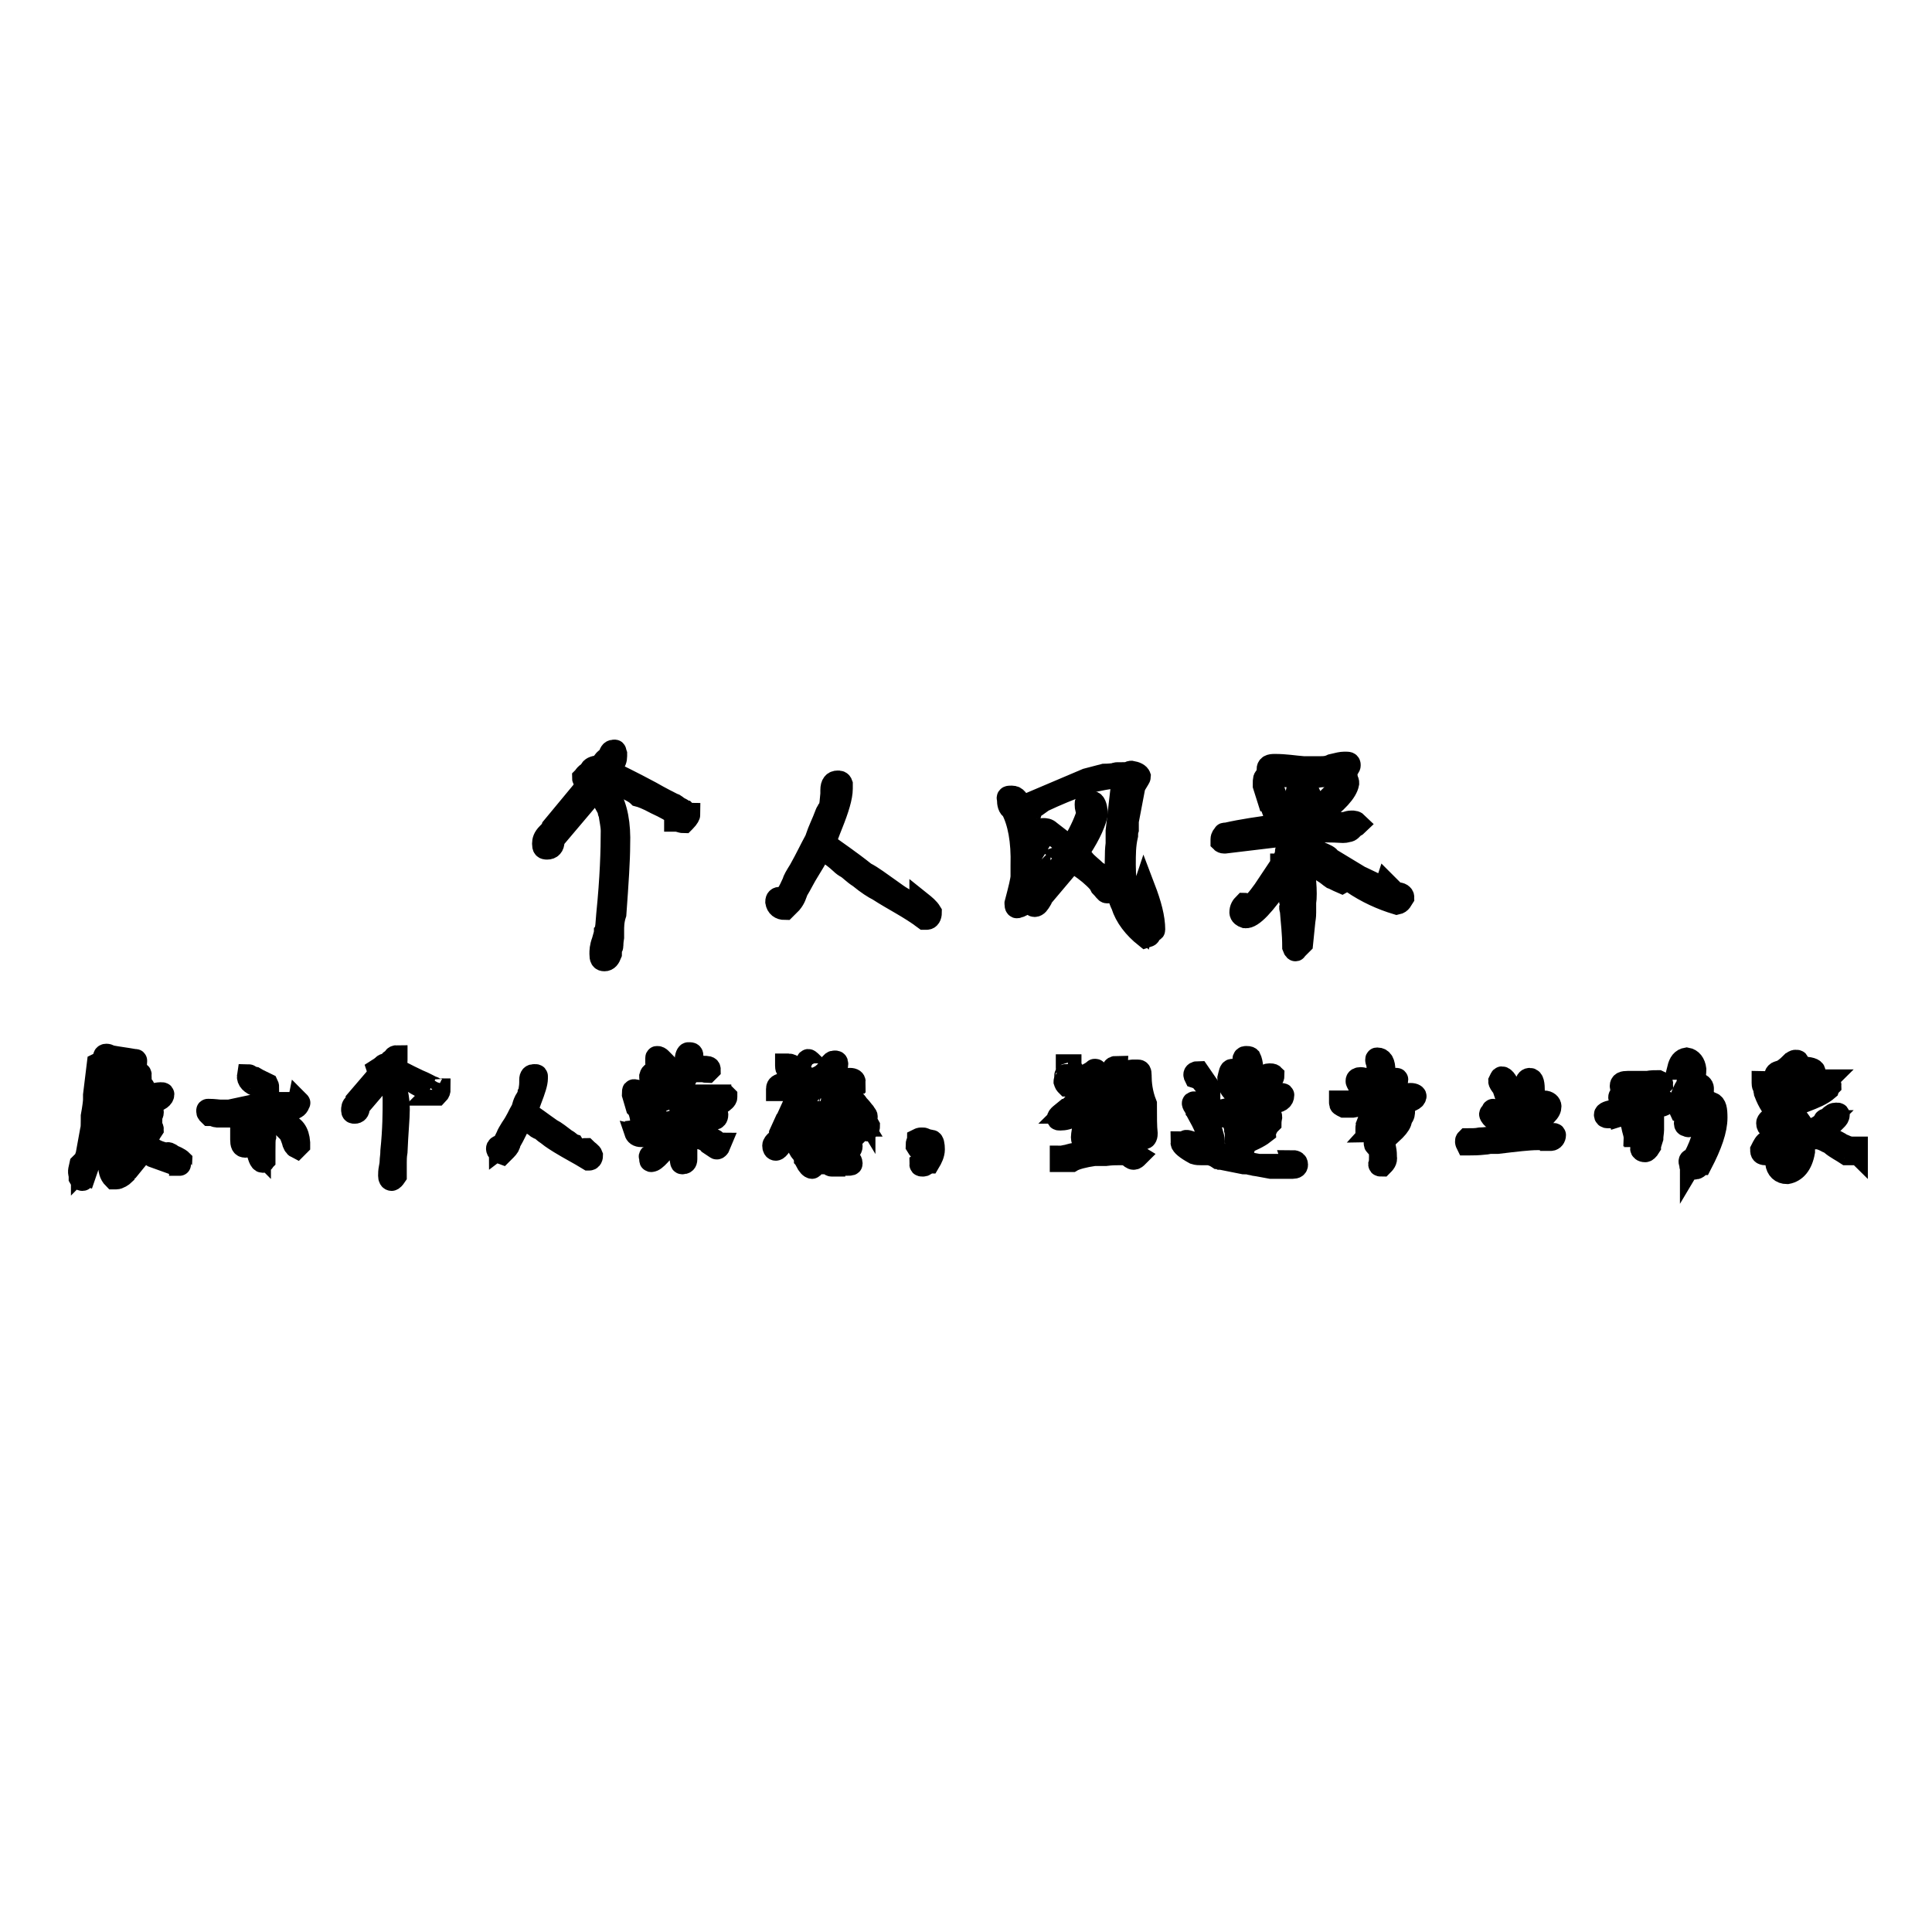 <?xml version="1.0" encoding="utf-8"?>
<!-- Svg Vector Icons : http://www.onlinewebfonts.com/icon -->
<!DOCTYPE svg PUBLIC "-//W3C//DTD SVG 1.1//EN" "http://www.w3.org/Graphics/SVG/1.1/DTD/svg11.dtd">
<svg version="1.1" xmlns="http://www.w3.org/2000/svg" xmlns:xlink="http://www.w3.org/1999/xlink" x="0px" y="0px" viewBox="0 0 256 256" enable-background="new 0 0 256 256" xml:space="preserve">
<g><g><path stroke-width="3" fill-opacity="0" stroke="#000000"  d="M77.5,103.3l0.8-0.9c-0.3,0-0.6,0.1-0.9,0.6l-0.1,0.1C77.3,103.1,77.3,103.3,77.5,103.3L77.5,103.3z"/><path stroke-width="3" fill-opacity="0" stroke="#000000"  d="M86.9,106.4c1.3,0.6,2.2,1.1,2.8,1.6c0,0,0.1,0.1,0.1,0.3c-0.1,0.1-0.1,0.1-0.3,0.3v0.1c0,0,0.3,0,0.6,0.1c0.3,0.1,0.5,0.1,0.5,0.1l0.1-0.1c0.5-0.5,0.6-0.8,0.6-0.9c-0.1,0-0.3-0.1-0.5-0.3c-0.1,0-0.3-0.3-0.8-0.5c-0.5-0.3-0.6-0.5-0.8-0.5c-0.6-0.3-1.6-0.8-3-1.6c-2.6-1.4-4.5-2.3-5.5-2.8v-0.1c0,0,0.1-0.3,0.3-0.6c0.5-0.5,0.6-0.9,0.6-1.3c0,0,0-0.1,0-0.3l-0.1-0.3c0-0.1,0-0.1-0.1-0.1c-0.3,0-0.5,0.1-0.6,0.6c0,0.1,0,0.3-0.1,0.3s-0.3,0.1-0.5,0.3c-0.1,0.1-0.3,0.3-0.5,0.8c0,0.1-0.1,0.1-0.6,0.1c-0.6,0.1-0.8,0.3-0.8,0.5v0.1c0.1-0.1,0.3-0.1,0.3-0.1H79v0.6l-5.8,7c-0.1,0.3-0.3,0.5-0.6,0.8c-0.5,0.5-0.6,0.9-0.6,1.3c0,0.5,0.1,0.6,0.5,0.6c0.5,0,0.8-0.3,0.8-0.9c0-0.3,0.1-0.5,0.3-0.6l6.6-7.8h0.1h0.1c0.3,0.3,0.6,0.5,0.9,0.5c0.3,0.1,0.6,0.3,1.1,0.5c0.9,0.5,1.7,0.8,2.2,1.3C85,105.5,85.8,105.8,86.9,106.4z"/><path stroke-width="3" fill-opacity="0" stroke="#000000"  d="M80.3,104.8c-0.3,0-0.5,0.1-0.5,0.5v0.3l0.1,0.3c0.5,0.9,0.8,1.4,0.8,1.6s0,0.1,0.1,0.3c0.1,0.8,0.3,1.6,0.3,2.3c0,2.5-0.1,6.2-0.6,11.1c-0.1,1.1-0.1,1.9-0.3,2.2c0,0.3-0.1,0.6-0.3,1.3c-0.3,0.8-0.3,1.3-0.3,1.7c0,0.6,0.1,0.8,0.5,0.8s0.6-0.3,0.8-0.8c0-0.3,0-0.6,0.1-0.8c0-0.1,0.1-0.1,0.1-0.3c0-0.1,0-0.5,0.1-1.1v-0.9c0-0.5,0-1.3,0.3-2.2c0.3-4.1,0.5-7.2,0.5-9.1c0.1-2.8-0.3-5-1.3-6.7C80.8,104.8,80.6,104.8,80.3,104.8z"/><path stroke-width="3" fill-opacity="0" stroke="#000000"  d="M121.8,120.3L121.8,120.3c-0.9-0.1-1.7-0.6-2.3-1.3c-0.5-0.3-0.9-0.6-1.6-1.1c-1.3-0.9-2.3-1.7-3.3-2.2c-2-1.6-3.8-2.8-5.3-3.9c0.1-0.6,0.5-1.6,0.9-2.6c0.8-2,1.3-3.6,1.3-4.7c0-0.3,0-0.5,0-0.6c-0.1-0.3-0.3-0.3-0.5-0.3c-0.5,0-0.8,0.3-0.8,1.1c0,0.3,0,0.5,0,0.5c-0.1,0.9-0.1,1.6-0.3,1.9c0,0.1-0.1,0.3-0.3,0.5c-0.1,0.1-0.3,0.8-0.8,1.9c-0.5,1.1-0.6,1.7-0.8,2c-0.5,0.9-1.1,2.2-2,3.8c-0.5,0.8-0.8,1.3-0.9,1.7c-0.5,1.1-0.9,1.9-1.4,2.3c-0.1-0.1-0.1-0.3-0.3-0.3c-0.3,0-0.5,0.1-0.5,0.5c0.1,0.6,0.5,0.9,1.1,0.9c0.3-0.3,0.6-0.6,0.8-0.8c0.5-0.6,0.6-1.1,0.8-1.6c0.5-0.8,0.9-1.7,1.6-2.8c0.3-0.5,0.8-1.3,1.3-2.2l0.3-0.3c0.5,0,1.4,0.5,2.6,1.6c0.3,0.3,0.6,0.5,0.8,0.6c0.5,0.3,0.9,0.8,1.7,1.3c1.1,0.9,1.9,1.4,2.5,1.7c2,1.3,4.1,2.3,6.1,3.8h0.3c0.3,0,0.5-0.3,0.5-0.8c-0.3-0.5-0.8-0.9-1.3-1.3C122,120.2,122,120.2,121.8,120.3z"/><path stroke-width="3" fill-opacity="0" stroke="#000000"  d="M151.4,118.3c0,0.1,0,0.1,0,0.3c0,0.3,0,0.6,0.1,1.3c0,0.5,0,0.9,0,1.3c0,0.6,0,1.3-0.1,1.7l-0.3-0.3c0-0.1,0-0.1-0.1-0.3c-1.4-2-2-4.7-2-7.7c0-1.4,0-2.6,0.3-3.9c0-0.1,0-0.5,0.1-0.8c0-0.6,0-0.9,0-1.1l0.8-4.2c0-0.1,0.1-0.5,0.3-0.8c0.3-0.5,0.5-0.8,0.5-0.9c-0.1-0.3-0.5-0.5-1.1-0.6c-0.1,0-0.1,0-0.3,0.1c-0.3,0.1-0.6,0.1-1.1,0.1c-0.3,0-0.5,0-0.5,0c-0.1,0-0.1,0-0.3,0.1c-0.8,0.1-1.3,0.1-1.4,0.1l-2.3,0.6l-7.3,3.1c-0.1,0.1-0.3,0.1-0.6,0.3c-0.3,0.1-0.6,0.3-0.8,0.5c0-0.1,0-0.1-0.1-0.3c-0.3-0.9-0.6-1.3-1.1-1.3c-0.5,0-0.6,0-0.5,0.3c0,0.6,0.1,1.1,0.5,1.3c0.9,1.7,1.4,4.2,1.3,7.5c0,0.6,0,1.1,0,1.4c0,0.5-0.3,1.7-0.8,3.6v0.1c0,0.3,0.1,0.5,0.3,0.3c0.6,0,0.9-0.6,1.1-1.6l-0.1-0.3c0.5-0.9,0.6-2.5,0.5-4.7c0-0.3,0-0.6,0-0.8c0-1.1-0.1-2-0.3-3c0-0.1-0.1-0.5-0.3-0.9c-0.3-0.6-0.3-1.1-0.3-1.3c0.5,0,0.8,0.1,0.9,0.5c0,0,0.1,0,0.1-0.3s0-0.5,0.1-0.5c0.5-0.3,0.9-0.6,1.6-1.1c1.7-0.8,3.6-1.6,5.6-2.3c0.3,0,0.6-0.1,0.8-0.3c0.1,0,0.6-0.1,1.6-0.3c0.8-0.1,1.3-0.3,1.4-0.3c0,0,0.3,0,0.8,0c0.5,0.1,0.6,0.1,0.8,0.1c0,0.1-0.1,0.3-0.3,0.8c-0.1,0.5-0.3,0.8-0.3,1.1l-0.6,5.2c0,0.3,0,0.9,0,1.7c-0.1,0.8-0.1,1.3-0.1,1.7c-0.1,3,0.1,5,0.8,6.4c0.5,1.6,1.6,3,3.1,4.2c0.3-0.1,0.5-0.1,0.5-0.3c0-0.3,0.1-0.5,0.3-0.5c0.2,0,0.3,0,0.3-0.1c0-1.6-0.5-3.4-1.3-5.5L151.4,118.3z"/><path stroke-width="3" fill-opacity="0" stroke="#000000"  d="M142.1,114.2c0.5,0.3,0.8,0.5,0.9,0.5c0.9,0.6,1.9,1.4,2.6,2.2c0,0,0.1,0.1,0.3,0.5c0.5,0.5,0.6,0.8,0.8,0.8c0.3,0,0.5-0.1,0.5-0.6c0-0.6-0.5-1.3-1.3-1.7c-0.3-0.1-0.5-0.3-0.6-0.3c-0.6-0.6-1.3-1.1-1.7-1.6c-0.3,0-0.6-0.3-0.9-0.6v-0.3c1.3-1.9,2.2-3.6,2.6-5.2c0-0.1,0-0.1,0-0.3c-0.1-0.8-0.3-1.3-0.6-1.3H144c-0.1,0-0.1,0.1-0.1,0.3c0,0.5,0.1,0.8,0.3,0.9c-0.3,1.1-0.9,2.5-1.9,4.2c-0.1,0.3-0.3,0.5-0.3,0.6h-0.1c-0.1,0-0.1,0-0.3-0.3c-0.1,0-0.3-0.1-0.3-0.1l-2.2-1.7c-0.3-0.3-0.6-0.3-0.8-0.3c-0.5,0-0.8,0.1-0.8,0.6c0,0.1,0,0.5,0.3,0.8c0.1,0.3,0.3,0.5,0.3,0.6c-0.1,0.3-0.1,0.5,0,0.6l0.3,0.1c-0.1-0.1-0.1-0.5,0-0.8c0-0.3,0-0.5,0.1-0.3c0.1,0,0.3,0,0.3,0.1c0.1,0.1,0.5,0.3,0.8,0.5c0.5,0.3,0.8,0.5,0.8,0.5c0.1,0.1,0.5,0.5,0.8,0.8v0.3c-0.3,0.6-1.1,1.6-2.3,3.1c-0.1,0.1-0.5,0.5-0.9,1.1l-0.3,0.1v-1.7c-0.1,0.1-0.1,0.3-0.1,0.5c-0.1,0.1-0.1,0.3-0.1,0.3c-0.5,0.8-0.6,1.3-0.6,1.3c0,0.1,0,0.3,0,0.5c-0.1,0.1-0.1,0.3-0.1,0.5c0,0.5,0.1,0.6,0.3,0.6c0.3,0,0.5-0.3,0.8-0.8c0,0,0.1-0.1,0.1-0.3l3.8-4.5L142.1,114.2z"/><path stroke-width="3" fill-opacity="0" stroke="#000000"  d="M179.2,116.9c1.9,1.3,3.9,2.2,5.9,2.8c0.5-0.1,0.6-0.5,0.8-0.8c0-0.3-0.3-0.5-0.8-0.5c-0.3,0-0.5-0.1-0.5-0.3l-0.3-0.3c-0.3-0.3-0.5-0.5-0.6-0.6c-0.1,0.3-0.3,0.3-0.6,0.3h-0.2l-2.3-1.1c-0.3,0-0.5,0-0.6-0.3l-3.8-2.3c-0.1-0.3-0.6-0.5-1.3-0.8c-0.1,0-0.3-0.1-0.3-0.1c-0.1,0-0.1,0-0.3-0.3c-0.8-0.5-1.1-0.6-1.3-0.6v-0.3c0-0.6,0.1-1.1,0.5-1.4c0.1,0,0.3-0.1,0.3-0.1c1.1-0.1,2.5-0.1,4.2,0c0.3,0,0.5-0.1,0.6-0.1c0.3,0,0.5-0.3,0.8-0.6c0,0,0.3-0.1,0.5-0.3c-0.3-0.3-0.5-0.3-0.8-0.3c-0.1,0-0.3,0-0.6,0.1c-0.3,0.1-0.5,0.1-0.6,0.1c-1.4,0.1-2.8,0.1-4.2,0.1c-0.5,0-0.8,0-1.3-0.1c0.3-0.1,0.6-0.3,1.3-0.6c0.5-0.1,0.8-0.3,1.1-0.5c2.3-1.7,3.6-3.1,3.8-4.2c0-0.3,0-0.3-0.3-0.3c-0.5,0-0.8,0.3-1.1,0.9c-0.1,0.3-0.3,0.5-0.3,0.6c-0.8,0.8-1.6,1.6-2.3,2.2c-0.1,0-0.3-0.5-0.8-1.3c-0.6-1.3-0.9-1.9-1.3-1.9c-0.3,0.1-0.5,0.3-0.6,0.8c0.1,0.8,0.8,1.7,2,2.8c-0.3,0.5-0.8,0.8-1.6,0.9c-0.1-0.3-0.3-0.5-0.8-0.5c-0.5,0-0.6,0.1-0.6,0.3c0,0.1,0,0.3,0.1,0.5c0,0.3,0,0.5,0,0.6c0,0.1-0.1,0.1-0.3,0.1c-0.3,0-0.5-0.1-0.6-0.3c-0.1-0.3-0.1-0.6-0.3-1.1c-0.1-0.6-0.1-0.9-0.3-1.3c-0.1-0.3-0.3-0.9-0.8-2.2c-0.3-0.8-0.3-1.1-0.3-1.3c-0.1-0.3-0.3-0.3-0.6-0.3s-0.3,0.3-0.3,0.8v0.3l0.6,1.9c0.1,0,0.1,0,0.1,0.1c0.8,1.9,1.1,3,0.9,3.3c-2.2,0.3-4.4,0.6-6.6,1.1c-0.3,0-0.3,0-0.3,0.1c-0.1,0.1-0.3,0.3-0.3,0.6c0,0.1,0,0.1,0,0.3c0.1,0.1,0.3,0.1,0.3,0.1h0.1l7.5-0.9c0.1-0.1,0.6-0.3,1.4-0.3c0.3,0,0.3,0.1,0.3,0.6c0,0.5-0.1,0.8-0.5,1.1c-0.3,0.3-0.5,0.5-0.5,0.6c-0.1,0.1-0.1,0.3,0,0.8l-0.3,0.3c-0.1,0.3-0.3,0.6-0.3,0.8h-0.1c0,0.1,0,0.1-0.1,0.1l-2.2,3.3c-0.8,1.1-1.4,1.9-2.2,2.2c-0.1,0-0.1,0-0.3-0.1c0-0.1,0-0.3-0.1-0.3c-0.3,0.3-0.5,0.6-0.5,1.1c0,0.3,0.3,0.5,0.6,0.6c0.9,0.1,2.5-1.6,4.8-5c1.1-1.6,1.7-2.3,2-2.3c0.3,1.9,0.3,3.9,0.3,5.8v0.3c0,0.1,0,0.3,0,0.8c-0.1,0.5-0.1,0.8-0.1,0.8c-0.1,0-0.3-0.3-0.3-0.8l-0.6-1.9H171v0.1v0.1l0.1,0.3c0,0.1,0,0.1,0,0.3l-0.1,0.3c0,0.1,0.1,0.3,0.1,0.5c0.1,1.4,0.3,2.8,0.3,4.7c0.1,0.3,0.3,0.5,0.3,0.3l0.8-0.8c0,0,0.1-0.9,0.3-3c0.1-0.6,0.1-0.9,0.1-1.1c0-0.3,0-0.8,0-1.3c0.1-0.6,0.1-1.6,0-2.8c0-1.3,0-2.2,0-2.6c0.6,0,1.4,0.5,2.5,1.3c0.5,0.3,0.8,0.6,1.1,0.8c0.3,0.1,0.6,0.3,1.3,0.6C178.5,116.5,179,116.7,179.2,116.9z"/><path stroke-width="3" fill-opacity="0" stroke="#000000"  d="M168.5,102.8c0.1,0,0.3,0,0.6-0.1h0.5c0.3,0.1,0.5,0.1,0.5,0.1l4.4,0.1c0.5-0.1,0.9-0.1,1.4-0.1l2.5-0.6c0,0,0-0.1,0.1-0.3c0.1-0.1,0.3-0.3,0.3-0.5c0-0.3-0.1-0.3-0.6-0.3h-0.1c-0.3,0-0.8,0.1-1.6,0.3c-0.6,0.3-1.1,0.3-1.6,0.3c-0.8,0-1.6,0-2.2,0c-1.3-0.1-2.3-0.3-3.8-0.3c-0.6,0-0.9,0.1-0.9,0.6C168.2,102.6,168.4,102.8,168.5,102.8L168.5,102.8z"/><path stroke-width="3" fill-opacity="0" stroke="#000000"  d="M22.2,152.9c-0.3,0-0.9-0.1-1.7-0.5c-0.1,0-0.3-0.1-0.3-0.1s-0.1-0.1-0.5-0.1c-0.6-0.3-0.9-0.5-0.9-0.5c0-0.1,0-0.1,0.1-0.3l0,0c0.3-0.5,0.6-0.8,0.8-0.9c0.1-0.3,0.3-0.6,0.5-0.9l0,0c0-0.1-0.1-0.3-0.3-0.3c-0.6,0-1.4,0.3-2,0.8h-0.5c-0.6,0.1-0.9,0.1-1.1,0.1c-0.1,0-0.3,0-0.5,0c-0.1,0-0.1,0-0.1,0c-0.1,0-0.3,0.1-0.3,0.3c0,0.1,0.5,0.5,1.6,1.1c0.5,0.3,0.8,0.5,0.9,0.5c0,0.3-0.3,0.5-0.6,0.8l-1.9,2.2c0,0-0.1,0.1-0.3,0.1l0,0l0,0l0,0c-0.1-0.3-0.3-0.6-0.1-1.1c0-0.1,0-0.3,0-0.3l0.5-4.4c0-0.3,0.5-0.5,1.3-0.6c0.5-0.1,0.8-0.1,0.8-0.3l1.6-0.6c0,0,0.3-0.1,0.8-0.1c0,0,0-0.1,0.1-0.1c0.1-0.1,0.1-0.3,0.1-0.3c0-0.1,0-0.1-0.1-0.1l0,0c-0.3,0.1-0.5,0.1-0.8,0.1h-0.1c-0.1,0-0.3,0.1-0.3,0.1l-2,0.8c-0.1,0-0.3,0-0.5-0.1c0-0.2,0-0.2,0-0.2l2-1.9c0.1-0.1,0.3-0.1,0.5-0.1c0,0,0.1,0,0.3-0.1h0.3l0,0c0.3,0,0.3,0,0.5,0l0,0c0,0,0.1,0,0.3,0c0.8-0.1,1.3-0.5,1.3-0.9c0-0.1-0.1-0.1-0.3-0.1c-0.3,0-0.9,0.1-1.6,0.3c-0.1,0-0.3,0-0.6,0.1c-0.3,0.1-0.5,0.1-0.5,0.1h-0.2c0.5-0.5,0.6-0.9,0.6-1.3c0-0.1,0-0.1-0.1-0.1c-0.3,0-0.5,0.1-0.5,0.3l0,0c0,0-0.1,0.3-0.3,0.6c-0.3,0.3-0.3,0.6-0.5,0.6c-0.6,0.3-1.4,0.5-2.2,0.5c-0.1,0-0.3-0.1-0.5-0.5c-0.3-0.5-0.6-0.8-0.9-0.8c-0.1,0-0.3,0-0.1,0.3v0.1h0.1c0.3,0.3,0.5,0.6,0.5,0.8c-0.6,0-1.1,0.1-1.4,0.3v-0.1c0.1-1.3,0.1-2,0.3-2.3c0,0,0.1,0,0.5,0h0.1l0,0c0.5-0.1,1.1-0.1,2-0.3h0.1l2-0.6c0.3-0.1,0.3-0.3,0.5-0.5c0-0.1-0.1-0.3-0.5-0.3c-0.1,0-0.1,0-0.3,0.1c-0.1,0.1-0.1,0.1-0.1,0.1c-0.8,0.3-1.4,0.5-1.9,0.5h-0.1c0.1-0.1,0.3-0.1,0.5-0.3c0.1-0.1,0.3-0.1,0.3-0.1c0.5-0.3,0.9-0.6,1.4-1.3c0.1-0.1,0.1-0.3,0.1-0.5c0-0.1,0-0.1-0.1-0.1h-0.1c-1.1-0.2-2-0.3-3.1-0.5c-0.1,0-0.3-0.2-0.6-0.2c-0.3,0-0.3,0.2-0.3,0.5l0,0c0,0.2,0,0.2,0,0.2c1.7,0,3,0.1,3.6,0.5c0,0.1-0.1,0.3-0.3,0.5c-0.3,0.3-0.6,0.5-0.8,0.6c-0.3,0.3-0.8,0.6-1.4,0.8c-0.3,0.1-0.6,0.1-1.3,0.1h-0.1c0,0,0,0,0-0.1c0.1-0.8,0.3-1.3,0.6-1.3h0.1c0.1,0,0.1,0,0.1,0c0-0.1,0-0.3-0.1-0.3c-0.1,0-0.1-0.1-0.3-0.1c-0.3-0.1-0.5-0.3-0.6-0.3c-0.1,0-0.3,0.1-0.3,0.1l-0.5,4.1c0,0,0,0.1,0,0.3c0,0.2,0,0.3,0,0.3c0,0.3-0.1,1.1-0.3,2.2c0,0.1,0,0.3,0,0.5c0,0.6,0,1.1-0.1,1.4l-0.6,3.3c-0.1,0.1-0.1,0.5-0.3,0.9c-0.1,0.3-0.1,0.6-0.3,0.8v-0.6c-0.1,0-0.1,0-0.1,0l-0.1,0.1c-0.1,0.5-0.3,0.9-0.1,1.4c0,0.1,0,0.3,0,0.3v0.1c0.1,0.2,0.3,0.2,0.3,0.2c0.1,0,0.1,0,0.1-0.2c0-0.1,0.1-0.1,0.1-0.1c0.1-0.3,0.3-0.8,0.6-1.7c0.1-0.3,0.1-0.5,0.1-0.6v-0.1l0.9-4.5l0,0c0,0,0-0.1,0-0.5v-0.4c0,0,0-0.1,0-0.5c0-0.5,0.1-0.8,0.1-0.8c0.3-0.3,0.9-0.5,1.7-0.5c0.3,0,0.6,0.3,0.8,1.1c0,0-0.1,0.1-0.3,0.3c-0.1,0.1-0.3,0.3-0.3,0.3l-0.1,0.2c-0.3,0.5-0.5,0.5-0.5,0.5s-0.1,0.1-0.5,0.1c-0.6,0.1-0.9,0.3-0.9,0.5c0,0.3,0.1,0.3,0.3,0.3c0.1,0,0.5,0,0.9-0.1c0.3-0.1,0.6-0.1,0.9-0.1v0.1l-0.3,4.1l0,0c0,0.1,0,0.3,0,0.5c0,0.8,0.1,1.4,0.6,1.9c0.1,0,0.1,0,0.3,0c0.3,0,0.8-0.3,1.1-0.6c0.1-0.3,0.3-0.5,0.5-0.6l1.3-1.6c0.1,0,0.1-0.1,0.3-0.3c0.1-0.1,0.3-0.3,0.3-0.3c0.6,0.1,1.1,0.3,1.4,0.5l2.5,0.9c0.1,0,0.3,0,0.5,0.1c0.1,0.1,0.3,0.1,0.5,0.1s0.1,0,0.1,0c0-0.1,0.1-0.3,0.1-0.5l0,0c0,0-0.3-0.3-1.1-0.6C22.4,152.8,22.2,152.8,22.2,152.9z M15.2,146.2c0.5-0.1,0.8-0.1,1.1-0.1c0,0.3-0.3,0.8-0.8,0.9v-0.1C15.3,146.5,15.2,146.4,15.2,146.2L15.2,146.2z M18.5,151.1c-0.1,0.1-0.1,0.3-0.3,0.3c-0.3,0-0.6-0.3-1.1-0.8c0.5-0.1,1.1-0.3,2.2-0.5v0.1C18.9,150.6,18.8,150.8,18.5,151.1C18.6,151.1,18.6,151.1,18.5,151.1z"/><path stroke-width="3" fill-opacity="0" stroke="#000000"  d="M39.1,146.1c-0.1,0-0.3,0.1-0.6,0.1c-0.1,0-0.5,0-0.8,0c-0.3,0-0.6,0-0.8,0c-0.5,0.1-1.3,0.1-2.2,0.3h-0.1c-0.1,0-0.3,0-0.5,0c-0.3,0.1-0.6,0.1-0.9,0.1l-2.8,0.6c-0.1,0-0.3,0-0.6,0c-0.3,0-0.5,0-0.6,0l0,0c-0.3,0-0.8-0.1-1.6-0.1l0,0c-0.1,0-0.1,0-0.1,0.1c0,0.3,0.1,0.3,0.3,0.5l0,0c0.5,0,0.8,0.2,0.9,0.2c0.3,0,0.5,0,0.8,0c0.3,0,0.6,0,0.8,0c0.3-0.2,0.8-0.2,1.4-0.3l0,0l2.6-0.5c0,0,0,0.1,0,0.3c0.1,0.1,0.1,0.1,0.1,0.1c0.1,0.3,0.1,0.6,0.1,0.8l0,0v0.1v2.5c-0.1,0.1-0.1,0.3-0.1,0.8s0,0.8,0,0.9c0,0-0.1-0.1-0.1-0.3c-0.1-0.3-0.1-0.3-0.3-0.3l0,0c0.3,1.3,0.5,1.9,0.8,1.9c0.1,0,0.1,0,0.1-0.1c0.1-0.1,0.1-0.1,0.1-0.1c0-0.1,0-0.5,0-1.1c0-1.1,0-1.7,0.1-2v-2.2c-0.1-0.2-0.1-0.2,0-0.3c0-0.1,0-0.1,0-0.1s0-0.2,0-0.5c0-0.3,0-0.3,0-0.5c0.1-0.1,1.1-0.3,3-0.3c0.3,0,0.3,0,0.3,0.1c0.1,0.1,0.3,0.1,0.3,0.1c0.5-0.1,0.8-0.3,0.9-0.8C39.7,146.2,39.5,146.1,39.1,146.1L39.1,146.1z"/><path stroke-width="3" fill-opacity="0" stroke="#000000"  d="M34.2,143.9c0.1,0,0.3,0.1,0.5,0.1s0.1,0.1,0.3,0.1c0.1,0.1,0.3,0.1,0.5,0.1c0-0.1,0-0.3-0.1-0.5c-0.6-0.3-1.1-0.5-1.6-0.8c-0.1,0-0.1-0.1-0.3-0.1c-0.3-0.1-0.5-0.3-0.6-0.3C32.8,143.1,33.3,143.6,34.2,143.9z"/><path stroke-width="3" fill-opacity="0" stroke="#000000"  d="M37.8,149C37.6,149,37.6,149,37.8,149c-0.1,0.3,0,0.3,0,0.5l0,0c0.1,0.1,0.3,0.3,0.5,0.5c0.1,0.1,0.3,0.5,0.5,1.1c0.1,0.5,0.3,0.8,0.5,0.9l0.3-0.3c0-0.1,0-0.3,0-0.3C39.5,150,38.9,149.2,37.8,149z"/><path stroke-width="3" fill-opacity="0" stroke="#000000"  d="M32.4,151.2v-2.7c0-0.1-0.1-0.1-0.3-0.1c-0.2,0-0.1,0-0.1,0v0.1v0.1c0,0.1,0,0.3,0,0.5c0,0.1,0,0.3,0,0.5v0.3c0,0.3,0,0.5,0,0.6c0,0.1,0,0.3,0,0.5c0,0.6,0.1,0.9,0.5,0.9c0.3,0,0.5-0.1,0.5-0.3c0-0.2,0-0.1-0.1-0.3C32.4,151.4,32.4,151.4,32.4,151.2z"/><path stroke-width="3" fill-opacity="0" stroke="#000000"  d="M57.8,144.4c-0.3-0.1-0.3-0.3-0.5-0.3c-0.3-0.1-0.9-0.5-1.9-0.9c-1.7-0.8-2.8-1.4-3.3-1.7l0,0c0,0,0-0.1,0.1-0.3c0.3-0.3,0.3-0.5,0.3-0.8v-0.2V140l0,0c-0.1,0-0.3,0.1-0.3,0.3c0,0.1,0,0.1,0,0.1s-0.1,0-0.3,0.1c-0.1,0-0.1,0.1-0.3,0.5c0,0-0.1,0-0.3,0c-0.3,0.1-0.5,0.1-0.5,0.3l0,0c0.1-0.1,0.1-0.1,0.1,0l0,0v0.3l-3.6,4.2c0,0.1-0.1,0.3-0.3,0.5c-0.3,0.3-0.3,0.5-0.3,0.8c0,0.3,0.1,0.3,0.3,0.3c0.3,0,0.5-0.2,0.5-0.6c0-0.1,0.1-0.3,0.1-0.3l4.1-4.8l0,0l0,0c0.1,0.1,0.3,0.3,0.6,0.3c0.1,0.1,0.3,0.1,0.6,0.3c0.6,0.3,1.1,0.5,1.4,0.8c0.3,0.1,0.8,0.5,1.4,0.8c0.8,0.3,1.4,0.8,1.7,0.9c0,0,0,0,0,0.1l-0.1,0.1l0,0c0,0,0.1,0,0.3,0c0.2,0,0.3,0,0.3,0l0,0c0.3-0.3,0.3-0.5,0.3-0.6c0,0-0.1,0-0.3-0.1C58.3,144.5,58.1,144.5,57.8,144.4z"/><path stroke-width="3" fill-opacity="0" stroke="#000000"  d="M50.2,142l0.5-0.6c-0.1,0-0.3,0.1-0.6,0.3L50.2,142C50,142,50,142,50.2,142L50.2,142z"/><path stroke-width="3" fill-opacity="0" stroke="#000000"  d="M51.9,142.9c-0.1,0-0.3,0.1-0.3,0.3v0.1v0.1c0.3,0.5,0.5,0.8,0.5,0.9v0.1c0.1,0.5,0.1,0.9,0.1,1.4c0,1.6,0,3.8-0.3,6.7c0,0.6-0.1,1.1-0.1,1.4c0,0.1,0,0.3-0.1,0.8c-0.1,0.5-0.1,0.8-0.1,1.1c0,0.3,0.1,0.5,0.3,0.5c0.1,0,0.3-0.2,0.5-0.5c0-0.2,0-0.3,0-0.5v-0.1c0,0,0-0.3,0-0.6v-0.6c0-0.3,0-0.8,0.1-1.4c0.1-2.5,0.3-4.4,0.3-5.6C52.8,145.5,52.5,144.1,51.9,142.9C52.2,142.9,52,142.9,51.9,142.9z"/><path stroke-width="3" fill-opacity="0" stroke="#000000"  d="M77.3,152.5L77.3,152.5c-0.6,0-1.1-0.3-1.4-0.8c-0.3-0.1-0.6-0.5-0.9-0.6c-0.8-0.6-1.4-1.1-2-1.4c-1.3-0.9-2.3-1.7-3.3-2.3c0.1-0.3,0.3-0.9,0.6-1.7c0.5-1.3,0.8-2.2,0.8-2.8c0-0.1,0-0.3,0-0.3c0-0.1-0.1-0.1-0.3-0.1c-0.3,0-0.5,0.1-0.5,0.6c0,0.1,0,0.3,0,0.3c0,0.6-0.1,0.9-0.1,1.1c0,0.1,0,0.1-0.1,0.3c0,0.1-0.1,0.5-0.5,1.1c-0.3,0.6-0.3,1.1-0.5,1.3c-0.3,0.5-0.6,1.3-1.3,2.3c-0.3,0.5-0.5,0.8-0.6,1.1c-0.3,0.6-0.5,1.1-0.9,1.4c0-0.1-0.1-0.1-0.1-0.1c-0.1,0-0.3,0.1-0.3,0.3c0,0.3,0.3,0.5,0.6,0.6c0.1-0.1,0.3-0.3,0.5-0.5c0.3-0.3,0.5-0.6,0.5-0.9c0.3-0.5,0.6-1.1,0.9-1.7c0.1-0.3,0.5-0.8,0.8-1.3l0.1-0.1c0.3,0,0.8,0.3,1.7,0.9c0.1,0.1,0.3,0.3,0.5,0.3c0.3,0.1,0.6,0.5,1.1,0.8c0.6,0.5,1.3,0.9,1.6,1.1c1.3,0.8,2.5,1.4,3.8,2.2h0.1c0.1,0,0.3-0.1,0.3-0.5c-0.1-0.3-0.5-0.5-0.8-0.8C77.5,152.3,77.3,152.3,77.3,152.5z"/><path stroke-width="3" fill-opacity="0" stroke="#000000"  d="M92.3,147.8c-0.3,0.2-0.5,0.3-0.6,0.3c0,0.1-0.1,0.1-0.1,0.1c-0.1,0-0.1,0.2-0.1,0.2l0,0c0.1,0,0.1,0,0.1,0s0.1,0,0.3,0c0-0.2,0.1-0.2,0.1-0.2c0.3-0.1,0.5-0.1,0.5-0.1c0.1,0,0.1,0,0.1,0c0.1,0,0.8-0.3,1.7-1.1c0.3-0.1,0.5-0.3,0.5-0.3c0.1-0.1,0.3-0.3,0.6-0.5c0.5-0.3,0.8-0.6,0.8-0.8v-0.1l-0.1-0.1c-0.1,0-0.1,0-0.1,0c-0.1,0-0.3,0.1-0.3,0.1c-0.3,0-0.8,0-1.1,0s-0.5,0-0.8,0c-0.3,0-0.9,0-1.7,0c-0.8,0-1.3,0-1.7,0c-0.1,0-0.3,0-0.8,0c-0.3,0-0.6,0-0.8,0c0,0,0,0,0-0.1V145c-0.1-0.3-0.3-1.1-0.5-2v-0.1c0-0.1,0-0.3,0.1-0.1c0,0,0.3-0.1,0.6-0.1c0.3-0.1,0.5-0.1,0.6-0.1l0,0c0.1,0,0.3,0,0.5,0c0.1,0,0.3,0,0.3,0v0.1l-0.6,1.4l0,0v0.1c0,0.1,0,0.1,0,0.1c0.3,0,0.6-0.3,0.9-1.1c0.3-0.8,0.8-1.3,1.3-1.3c0.1,0,0.3,0,0.6,0s0.5,0,0.6,0c0.1,0,0.3,0.1,0.5,0.1c0.1-0.1,0.3-0.3,0.3-0.3l0,0c0-0.3-0.3-0.3-0.8-0.3l0,0c0,0-0.3,0-0.8,0s-0.8,0-0.8,0l0,0c0-0.3,0-0.5,0.1-0.5c0,0,0-0.1,0-0.5c0-0.3,0-0.3,0-0.5l0,0c0-0.3-0.1-0.3-0.5-0.3c-0.1,0-0.3,0.3-0.3,0.9c0,0.6-0.1,1.1-0.5,1.1c-0.9,0-1.7,0.1-2.3,0.3c-0.1,0-0.3-0.3-0.3-0.8c0-0.1,0-0.1,0-0.3c0.1,0,0.1-0.1,0.1-0.1c-0.3-0.3-0.5-0.6-0.8-0.6c-0.1,0-0.1,0-0.1,0.2c0,0.3,0,0.5,0,0.5c0,0.1,0,0.3,0.1,0.6c0,0.3,0,0.5,0,0.6v0.1c-0.5,0-0.8,0.1-0.9,0.5c0,0.3,0,0.3,0.1,0.3c0.3,0,0.5-0.1,0.8-0.1l0,0l0,0c0.1,0.1,0.1,0.3,0.1,0.6v0.3l0.1,0.3c0,0.1,0,0.3,0,0.3s0.1,0.3,0.1,0.9l0,0l0,0c0,0-0.1,0-0.3,0c-0.8,0.3-1.4,0.6-2,0.9c-0.1,0-0.3-0.5-0.5-1.3c0-0.1,0-0.1,0-0.1v-0.1l0,0l-0.6-0.1c-0.1,0-0.1,0.1-0.1,0.5l0,0l0,0l0.5,1.7c0.3,0.3,0.5,0.9,0.6,1.7c0,0.3,0.1,0.6,0.1,0.8c0.1,0.3,0.1,0.5,0.1,0.5v0.1l0,0l-0.9,0.1c0,0,0,0.1-0.1,0.1c0.1,0.3,0.3,0.5,0.8,0.5l3.6-0.8H89v0.1c0,0.1-0.1,0.3-0.1,0.5l-1.3,2l-0.1,0.1c0,0.1-0.1,0.1-0.1,0.1c0,0.1-0.3,0.3-0.6,0.6c-0.5,0-0.8,0-0.6,0.3v0.1c0,0.3,0,0.3,0.1,0.3c0.5,0,1.4-1.1,3-3.1c0.1-0.5,0.5-0.8,0.8-1.3v0.1c0,0.1,0,0.1,0,0.1c0,0.1,0,0.3-0.1,0.5c-0.1,0-0.1,0.1-0.1,0.1l0,0l0.3,0.1v2l0,0v-0.1c0-0.6,0-0.9-0.1-1.1c-0.1,0.1-0.1,0.5-0.1,0.6c0,0.1,0,0.3,0,0.3c0,0.3,0.1,0.9,0.3,2c0,0.1,0,0.1,0,0c0,0.1,0.1,0.1,0.1,0.1c0.3,0,0.5-0.1,0.5-0.5c0-0.1,0-0.1,0-0.3c0-0.1,0-0.3,0-0.6c0-0.1,0-0.3,0-0.5c0-0.1,0-0.5,0-0.9s0-0.8,0-0.9c0.1,0,0.1,0,0.1,0c0.8,0.1,1.3,0.1,1.3,0.3c0.6,0.1,1.3,0.3,1.7,0.8l0,0l0.9,0.6c0.1,0.1,0.3,0,0.5-0.5l0,0c-0.1,0-0.3-0.1-0.5-0.3c-0.1-0.1-0.3-0.3-0.5-0.3c-0.1-0.1-0.5-0.3-0.9-0.5h-0.1l0,0c-0.3-0.1-0.3-0.1-0.5-0.1c0,0-0.1-0.1-0.3-0.1c-0.3-0.1-0.3-0.1-0.5-0.1c0,0-0.1,0-0.3,0c-0.6-0.1-0.9-0.1-0.9-0.3v-1.1c0-0.3,0.9-0.5,2.8-0.6c0.1,0,0.3,0,0.5,0c0.1,0,0.3,0,0.5,0c0.1,0,0.3-0.1,0.3-0.5c0-0.1-0.3-0.3-0.8-0.3c-0.3,0-0.9,0.1-1.6,0.3c-0.8,0.2-1.3,0.3-1.7,0.3h-0.1c0-0.6-0.1-1.4-0.3-2c-0.1-0.1-0.3-0.1-0.5-0.1c-0.1,0-0.1,0.1-0.1,0.1c0.3,0.8,0.5,1.4,0.5,2c0,0,0,0.1,0,0.3l-2.3,0.6c-0.1,0-0.3,0-0.8,0c-0.1,0-0.3,0-0.3,0s0-0.1,0-0.3v-0.3c0,0,0-0.1-0.1-0.5l-0.1-0.3c-0.1-0.3-0.1-0.5-0.1-0.6l0,0c0,0,0,0,0-0.1v-0.1c0-0.1,0-0.1,0-0.1l0,0l0.5-0.6l1.3-0.5l0,0c0.6-0.1,1.6-0.3,3-0.3c0.3,0,0.8,0,1.6,0c1.1,0,1.7,0,2.3,0v0.1c-1.1,0.8-1.6,1.3-1.9,1.4C92.8,147.5,92.6,147.6,92.3,147.8z"/><path stroke-width="3" fill-opacity="0" stroke="#000000"  d="M108.1,142c0.1,0.1,0.3,0.1,0.5,0.1c0.1,0,0.1,0,0.1-0.1c0,0,0-0.1-0.1-0.1c-0.1,0-0.1-0.1-0.1-0.1c-0.1,0-0.3-0.1-0.5-0.5c-0.5-0.5-0.8-0.8-0.9-0.8c-0.1,0-0.1,0.1-0.1,0.3c0,0.1,0,0.1,0,0.1l0.9,0.9C107.9,141.9,107.9,141.9,108.1,142z"/><path stroke-width="3" fill-opacity="0" stroke="#000000"  d="M108.2,150.1c-0.5,0-0.9,0.1-1.1,0.1c-0.9,0.1-1.4,0.3-1.4,0.8c0,0.1,0.1,0.3,0.3,0.3c0.1,0,0.3,0,0.5-0.1c0,0,0.3-0.1,0.6-0.1c0.3-0.1,0.5-0.1,0.5-0.1c0.6,0,1.1-0.1,1.1-0.1c0.1,0,0.3,0,0.6-0.1c0.5-0.1,0.9-0.1,1.3-0.1l0,0l0,0c0.3-0.1,0.5-0.3,0.6-0.5c0-0.1-0.1-0.3-0.3-0.3C110.4,149.7,109.5,150,108.2,150.1z"/><path stroke-width="3" fill-opacity="0" stroke="#000000"  d="M114.5,147.5C114.5,147.5,114.5,147.3,114.5,147.5c-0.3-0.5-0.6-0.8-0.9-1.1c0,0-0.1-0.3-0.5-0.6c-0.3-0.3-0.5-0.6-0.5-0.6c-0.1-0.1-0.5-0.5-0.8-0.8c-0.5-0.3-0.8-0.6-0.9-0.9l0,0c0.3,0,0.6,0.1,0.9,0.3h0.1l1.1-0.3c0-0.1,0-0.1,0.1-0.1c0,0,0-0.1,0.1-0.1l0,0c0-0.1-0.1-0.3-0.6-0.3c-0.1,0-0.1,0-0.1,0c-1.4,0.1-2.6,0.3-3.4,0.3c0-0.1,0.1-0.3,0.5-0.6c0.8-0.6,1.3-1.3,1.3-1.7c0-0.3-0.1-0.3-0.3-0.3c-0.3,0-0.3,0.1-0.5,0.3l0,0c0,0.1,0,0.1,0,0.1c-0.6,1.1-1.6,1.9-3,2.2c-0.1-0.1-0.3-0.3-0.6-0.8c-0.9-0.9-1.6-1.4-2-1.4c-0.1,0-0.1,0-0.3,0v0.1c0,0.1,0,0.3,0.1,0.5c0.9,0.3,1.7,0.9,2.2,1.6c0,0.1-0.1,0.1-0.5,0.1c0,0-0.3,0-0.6,0.1c-0.3,0.1-0.6,0.1-0.6,0.1c-0.3,0.1-0.6,0.1-1.1,0.1h-0.1c-0.5,0.1-0.6,0.3-0.6,0.6v0.1c0.1,0,0.3,0,0.3,0c0.1,0,0.1,0,0.3,0c0.1,0,0.1,0,0.3,0c0.1-0.3,1.1-0.6,2.5-0.8v0.1l-2,4.4v0.2c-0.1,0.5-0.3,0.8-0.5,0.8l-0.5,1.1c0,0,0,0,0,0.2c-0.1,0.1-0.1,0.3-0.3,0.6c0,0.1-0.1,0.1-0.3,0.3c-0.1,0.1-0.3,0.3-0.3,0.5c0,0.3,0.1,0.5,0.3,0.5c0.3,0,0.8-0.8,1.6-2.2l0,0c0,0,0.1-0.1,0.1-0.3c0.3-0.8,0.5-1.1,0.6-1.3c0.1,0,0.3,0,0.5-0.1c0.1-0.2,0.3-0.3,0.3-0.3c0.3,0,0.9-0.1,1.9-0.1c0.8,0,1.4-0.1,1.7-0.1c0.1,0,0.3,0,0.6-0.1c0.5-0.1,0.8-0.1,1.1-0.1c0.1,0,0.1,0,0.3,0h0.1c0.1,0,0.1,0,0.3,0c0.1-0.1,0.3-0.1,0.5,0c0,0,0-0.1,0.1-0.1c0.1-0.1,0.1-0.1,0.1-0.3c0-0.1-0.1-0.1-0.3-0.1h-0.1c-0.5,0-0.9,0.1-1.3,0.1h-0.1c-0.1,0-0.3,0-0.5,0.1c-0.1,0-0.3,0-0.3,0c-0.1,0-0.3,0-0.6,0l0,0c-0.1,0-0.5,0-0.6,0c0,0-0.3,0-1.1,0c-0.6,0.1-0.9,0.1-1.1,0.1c0,0-0.1,0-0.3,0c-0.1,0-0.1,0-0.3,0c-0.1,0-0.3,0-0.5,0l1.4-3.1l0.1-0.1c0-0.1,0.1-0.1,0.1-0.1c0.5,0,0.6-0.1,0.5-0.3c0.1-0.1,0.5-0.3,0.8-0.1c0.1,0,0.3,0,0.3,0s0.1,0,0.1,0.1c0.1,0,0.3,0,0.3,0s0.1,0,0.3,0c0.3,0,0.5,0.1,0.8,0.3c0.1,0.1,0.3,0.3,0.3,0.3s0.1,0.1,0.5,0.5c0.3,0.3,0.5,0.5,0.5,0.5c0.1,0.1,0.3,0.1,0.3,0.1s0.1,0.1,0.1,0.3s0.1,0.1,0.1,0.1s0.1,0.1,0.3,0.3c0.5,0.6,0.8,1.1,1.1,1.4c0.3,0.5,0.6,0.9,0.9,1.4l0,0h-0.3c0.1,0.3,0.3,0.5,0.8,0.6c0.3-0.1,0.3-0.3,0.3-0.5l-0.6-1.1C115,148.1,114.8,147.8,114.5,147.5z"/><path stroke-width="3" fill-opacity="0" stroke="#000000"  d="M111.4,148.3h-0.1c-0.1,0.2-0.3,0.3-0.6,0.3c-0.8,0.3-1.7,0.3-2.8,0.3h-0.1c-0.5,0-1.3,0.1-2,0.3c-0.1,0-0.1,0.1-0.1,0.1c0,0.3,0.1,0.5,0.6,0.5c0.1,0,0.6,0,1.1-0.1c0.5-0.1,0.8-0.1,1.1-0.1c0.1,0,0.3,0,0.6,0c0.1,0,0.5,0,0.8-0.1c0.3,0,0.6-0.1,0.9-0.1c0.1,0,0.3,0,0.5,0c0.5-0.1,0.8-0.5,0.9-0.8C111.8,148.4,111.7,148.3,111.4,148.3z"/><path stroke-width="3" fill-opacity="0" stroke="#000000"  d="M107.3,145.5c0,0.3,0.1,0.3,0.5,0.5h0.1c0,0,0.1,0,0.3,0.1c0.3,0.1,0.3,0.1,0.3,0.1c0.1,0,0.1,0.1,0.3,0.3c0.3,0.3,0.5,0.3,0.6,0.3c0.1,0,0.1-0.1,0.1-0.3c-0.3-0.5-1.1-0.9-2-1.4C107.5,145.1,107.3,145.3,107.3,145.5z"/><path stroke-width="3" fill-opacity="0" stroke="#000000"  d="M112.3,151.1c-0.3,0-0.5,0-0.6,0c-1.1,0-2.3,0.3-3.9,0.9c-0.1,0.1-0.5,0.3-0.9,0.5h-0.1c-0.3-0.5-0.5-0.8-0.9-0.8c-0.1,0-0.1,0-0.1,0.1s0.1,0.5,0.5,0.9c0.1,0.1,0.1,0.1,0.1,0.1s0.1,0.3,0.3,0.6c0,0.1,0,0.1,0,0.1s0.1,0.1,0.1,0.3c0.3,0.6,0.6,0.9,0.8,0.9c0.1,0,0.1-0.1,0.1-0.3c0-0.1,0-0.3,0-0.3c0.5,0,0.9,0,1.6,0c0.1,0,0.5,0,0.6,0c0,0.1,0.1,0.3,0.3,0.3c0.1,0,0.1,0,0.3,0c0-0.1,0.1-0.1,0.1-0.1c0.1,0,0.5,0,1.1,0c0.8,0,1.1,0,1.1-0.1c0-0.3-0.1-0.5-0.5-0.5h-0.9c0.1-0.3,0.3-0.6,0.8-0.9c0.3-0.3,0.6-0.6,0.6-0.9l0,0c0-0.3,0-0.3-0.1-0.5C112.6,151.1,112.5,151.1,112.3,151.1z M111.5,152.3c-0.3,0.3-0.6,0.8-0.9,1.1c-1.3,0-2.2,0-2.8,0c-0.1,0.1-0.1,0.1-0.3,0.1c-0.1,0-0.3-0.1-0.3-0.6c0-0.1,0.1-0.3,0.3-0.3c0.6-0.3,1.1-0.5,1.4-0.8c0.1,0,0.5-0.1,0.8-0.1c0.5,0,0.8-0.1,1.1-0.1h1.3C112,151.7,111.8,152,111.5,152.3z"/><path stroke-width="3" fill-opacity="0" stroke="#000000"  d="M122.3,150.9H122c-0.1,0-0.3,0.1-0.3,0.1s0,0.1-0.1,0.3c-0.1,0.2-0.1,0.3-0.1,0.5c0.3,0.5,0.6,0.9,1.1,1.1c0.1,0,0.1,0,0.3,0v0.1c0,0.5-0.1,0.8-0.5,1.1l0,0c0,0,0,0.1-0.1,0.1c-0.1,0-0.3,0.1-0.3,0.1c0,0.1,0.1,0.1,0.3,0.1s0.3-0.1,0.5-0.3c0.1-0.1,0.3-0.1,0.3-0.1c0.3-0.5,0.6-1.1,0.6-1.7c0-0.6-0.1-1.1-0.3-1.1C122.6,151.1,122.5,150.9,122.3,150.9z"/><path stroke-width="3" fill-opacity="0" stroke="#000000"  d="M151.1,142.6v-0.1c0-0.5-0.1-0.6-0.3-0.6c-0.3,0-0.6,0-0.8,0s-0.3,0.1-0.6,0.1c-0.5,0.1-0.8,0.1-0.9,0.3l-0.1,0.1c-0.1,0-0.3-0.1-0.3-0.5c0-0.3-0.1-0.3-0.1-0.5c-0.3,0-0.5,0.1-0.5,0.3c0,0.1,0,0.5,0.1,0.8v0.1c0,0.3,0,0.9,0,1.7c0,0.3,0,0.8,0,1.6c0,1.1,0,1.9-0.1,2.5v0.1c0.1,1.1,0,1.7-0.5,1.7c0,0-0.1-0.1-0.1-0.3c-0.1-0.6-0.3-0.9-0.6-0.9c-0.1,0-0.1,0-0.1,0.1s0,0.3,0,0.6c0,0.3,0,0.5,0,0.6v0.1c-0.5,0.3-0.9,0.5-1.7,0.5c0-0.1-0.1-0.1-0.1-0.1v0.1c0,0-0.1,0-0.1-0.1c0.1-0.1,0.1-0.6,0.1-1.1s0-0.8,0-0.9c0.1,0,0.3,0,0.6,0c0.6-0.5,1.1-1.1,1.7-1.6c0.3-0.3,0.5-0.6,0.5-1.1c0-0.3-0.1-0.3-0.5-0.3c-0.1,0-0.1,0-0.1,0H146c-0.5,0-0.9,0-1.1,0.1c-0.1,0.1-0.5,0.1-0.8,0.1c0-0.1,0-0.3,0.1-0.8c0.1-0.1,0.1-0.3,0.1-0.5s0-0.1,0-0.3c0-0.2,0.3-0.3,0.6-0.6c0.5-0.3,0.6-0.6,0.6-0.9c0-0.1-0.1-0.1-0.5-0.1c-0.1,0-0.3,0-0.5,0c-0.1,0-0.3,0-0.3,0h-0.1c0.6-0.3,1.1-0.6,1.1-0.9c0-0.1,0-0.1-0.1-0.1c-0.1,0-0.1,0-0.1,0.1H145c-1.1,0.6-1.7,1.1-2,1.1h-0.1c-0.3-0.5-0.8-1.1-1.1-1.7v-0.1l0,0c0,0-0.1,0-0.3,0h-0.1c0,0,0,0.1,0,0.3c0,0.1,0,0.1,0.1,0.3c0.1,0.3,0.1,0.5,0,0.5h0.1c0,0,0.1,0,0.1,0.1l0.1,0.1c0.1,0.1,0.3,0.3,0.5,0.6l0,0v0.1H142c-0.1,0-0.3,0-0.3,0l0,0c-0.5,0-0.6,0-0.6,0.1c0.1,0.3,0.1,0.3,0.3,0.5h1.9c0.1,0.1,0.3,0.1,0.3,0.1c0.1,0,0.1,0,0.3-0.1c0.1-0.1,0.1-0.1,0.3-0.1c0.1,0,0.3-0.1,0.6-0.1c0-0.1,0.1-0.1,0.1,0l0,0c0,0.1-0.1,0.3-0.5,0.3c-0.1,0-0.3,0.1-0.3,0.1s0,0.1,0,0.3c-0.1,0.1-0.3,0.3-0.6,0.8c-0.3,0.3-0.9,0.9-1.6,1.6c-0.1,0.1-0.3,0.3-0.3,0.3s-0.1,0.1-0.3,0.1c-0.6,0.5-1.1,0.8-1.1,1.1c0,0.1,0.1,0.1,0.3,0.1c0.5,0,1.1-0.1,2-0.6c0.1-0.1,0.3-0.1,0.3-0.1c0.1-0.2,0.5-0.3,0.9-0.5l0,0c0,0,0,0.3,0,0.6s0,0.6,0,0.6v0.1c-0.1,1.1-0.3,1.9-0.3,2.3c0,0.3,0.1,0.5,0.3,0.5l0,0l0,0c0.1,0,0.3,0,0.6,0c0.3,0,0.5,0,0.5,0c0.1,0,0.3,0,0.6-0.1c0.3-0.1,0.5-0.1,0.6-0.1l0,0c0,0.1,0,0.3,0,0.6c0,0.3,0,0.6,0,0.8c0,0,0,0.1,0,0.3c-0.3,0-0.6,0-1.1,0c-0.5,0-0.9,0-1.3,0.1c-0.3,0-0.6,0.1-1.1,0.1c-0.6,0.1-1.1,0.3-1.3,0.3c-0.1,0-0.3,0.1-0.6,0.1v0.5c0,0,0.1,0,0.3,0l0,0c0,0,0.3,0,0.6,0c0.3,0,0.5,0,0.5,0c0.5-0.3,1.6-0.6,3-0.8c0.3,0,0.5,0,0.6,0c0.2,0,0.5,0,0.9,0c0.8-0.1,1.3-0.1,1.7-0.1c0.1,0,0.3,0,0.6,0c0.3,0,0.5,0.1,0.9,0.3c0.1,0.1,0.3,0.3,0.5,0.3s0.3-0.1,0.5-0.3v0c0,0-0.5-0.3-1.3-0.8c-0.1,0-0.1,0-0.3,0c-0.5,0-1.1,0-1.6,0c0,0-0.1,0-0.3,0l0,0h-0.1c-0.1,0-0.1,0-0.1,0c0-0.1,0-0.5,0-0.9c0-0.3,0-0.6,0-0.8c0.1,0,0.3-0.1,0.6-0.1c0.9-0.3,1.4-0.6,1.4-0.8l0,0c0-0.1-0.1-0.1-0.3-0.1c0,0-0.1,0-0.3,0c-0.1,0-0.1,0-0.3,0c0-0.5,0-0.9,0-1.4c0-0.5,0.1-0.6,0.5-0.8c0.1,0,0.3-0.1,0.3-0.1c0.1,0,0.3-0.1,0.5-0.1c0.3-0.2,0.6-0.3,0.8-0.3c0.5,0,0.8,0.3,0.8,1.3v0.1c0,0.1,0,0.3,0,0.3c-0.1,0-0.1-0.1-0.3-0.5c-0.1-0.1-0.1-0.3-0.1-0.3h-0.1l0,0c0,0.1,0,0.1,0,0.1c0.3,0.8,0.5,1.6,0.6,2.3c0,0.3,0.1,0.5,0.5,0.5c0.1,0,0.3-0.1,0.3-0.6c-0.1-0.9-0.1-2.2-0.1-3.9C151.2,144.8,151.1,143.4,151.1,142.6z M144,147.5C144,147.5,144.2,147.3,144,147.5c0.1-0.3,0.1-0.5,0.1-0.6h0.1c0.5-0.3,0.9-0.3,1.1-0.3c0.1,0,0.1,0,0.1,0.1c-0.1,0.5-0.6,1.1-1.6,1.7c0-0.2-0.1-0.2-0.3-0.2C144,148,144,147.6,144,147.5z M143.4,146.5c-0.1,0.1-0.5,0.3-1.1,0.5c0,0-0.1,0.1-0.3,0.1c-0.3,0.1-0.6,0.3-0.8,0.3l0,0c0.1-0.1,0.3-0.3,0.8-0.6c0.6-0.6,1.1-1.1,1.4-1.3V146.5z M150.6,146.4c-0.3-0.1-0.6-0.1-0.9,0l-1.1,0.6h-0.1c-0.1,0-0.1,0-0.1,0v-1.4c0.1,0,0.3,0,0.5,0c0.1,0,0.3,0,0.5,0s0.1,0,0.1,0h0.1h0.1c0.1,0,0.3,0,0.3-0.1c0-0.3-0.3-0.5-1.1-0.5c-0.6,0-0.9-0.1-0.9-0.3v-1.4c0-0.1,0.1-0.1,0.3-0.3c0.1,0,0.1-0.1,0.1-0.1c0.3-0.3,0.8-0.3,1.3-0.3c0.3,0,0.5,0.3,0.5,0.8c0,0.1,0,0.1,0,0.1c0.1,0.5,0.1,1.1,0.1,2C150.6,145.8,150.6,146.1,150.6,146.4L150.6,146.4z"/><path stroke-width="3" fill-opacity="0" stroke="#000000"  d="M141.2,142.5C141.1,142.5,141.1,142.5,141.2,142.5c0,0.3,0,0.3,0.1,0.3C141.4,142.6,141.2,142.5,141.2,142.5z"/><path stroke-width="3" fill-opacity="0" stroke="#000000"  d="M171.2,154.4c-0.1,0-0.3,0-0.5,0c-0.3,0-1.1,0-2,0c-0.6,0-1.4,0-2,0c-0.1,0-0.6-0.1-1.3-0.3c-1.4-0.3-2-0.5-2.2-0.5l-1.1-0.5c0,0-0.3-0.1-0.6-0.3c-0.6-0.1-0.9-0.3-0.9-0.3l0,0c0.1-0.3,0.1-0.3,0.1-0.5c0.1-0.1,0.1-0.5,0.1-0.8c0-0.3-0.1-0.6-0.3-1.3c-0.1-0.3-0.1-0.6-0.1-0.8c0-0.1-0.6-1.1-1.7-3c-0.5,0-0.6,0-0.6,0.1c0,0.1,0.1,0.3,0.3,0.5c0.1,0,0.1,0.1,0.1,0.1s0.1,0.1,0.1,0.3c0.1,0.1,0.1,0.3,0.1,0.3c0.9,1.6,1.4,2.7,1.4,3.6c0,0.1,0,0.3,0,0.3l-0.3,0.5h-0.1h-0.1c-0.1,0-0.3-0.1-0.5-0.1s-0.3,0-0.6-0.1c-0.9-0.3-1.4-0.5-1.4-0.3c-0.1,0-0.3,0.1-0.5,0.1c0,0.3,0.6,0.8,1.7,1.4c0.3,0.1,0.6,0.1,0.9,0.1c0.1,0,0.3,0,0.5,0s0.3,0,0.3,0c0.3,0,0.8,0.1,1.4,0.5c0.1,0,0.3,0.1,0.3,0.1l0,0h0.1l3,0.6c0.3,0,0.6,0,0.9,0.1l2.7,0.5h0.1c0.1,0,0.3,0,0.6,0s0.5,0,0.6,0c0.1,0,0.5,0,0.8,0c0.3,0,0.6,0,0.8,0c0.3,0,0.6-0.1,0.5-0.5c0-0.1-0.1-0.3-0.5-0.3C171.4,154.2,171.4,154.2,171.2,154.4z"/><path stroke-width="3" fill-opacity="0" stroke="#000000"  d="M162.3,147.3c0.1,0,0.3,0,0.3,0l0,0c0.1,0,0.3,0,0.3,0c0.1,0,0.3,0,0.5,0c0.3-0.1,0.5-0.1,0.5,0c0.3-0.1,0.9-0.3,1.7-0.6c0.8-0.3,1.4-0.6,1.9-0.6c0,0,0.1,0,0.3-0.1c0.3-0.1,0.5-0.1,0.6-0.1c0.1,0,0.3,0,0.3,0.1c0.8,0,1.3-0.3,1.3-0.9c0-0.1-0.1-0.1-0.5-0.1c0,0-0.1,0-0.3,0c-0.1,0-0.1,0-0.3,0c-0.1,0-0.3,0.1-0.6,0.1c-1.1,0.3-2,0.6-2.5,0.8h-0.1c0-0.5,0.1-0.9,0.3-1.3c0.6-0.3,1.4-0.6,2.2-1.3c0.3-0.3,0.5-0.5,0.5-0.8l0,0c-0.1-0.1-0.3-0.1-0.5-0.1c-0.3,0-0.3,0.1-0.3,0.1l0,0v0.1c-0.3,0.3-0.9,0.8-1.9,1.1c-0.1,0-0.1,0-0.1-0.1c0.1-1.6,0-2.8-0.3-3.4c-0.1-0.1-0.3-0.1-0.5-0.1s-0.3,0.1-0.3,0.3c0.1,0.5,0.1,0.8,0.3,1.1c0,0,0,0.1,0,0.5s0,0.6,0,0.6l0,0c0,0.1,0,0.3,0,0.5c0,0.5,0,0.8,0,1.1c-0.1,0-0.1,0-0.1,0c-0.9-0.1-1.4-0.6-1.6-1.7c0-0.1,0-0.1,0-0.3c0-0.1,0-0.3,0-0.3l0,0c0-0.1,0-0.1-0.1-0.1c-0.3,0-0.3,0.3-0.5,1.1c0,1.3,0.6,2,1.9,2.2c0.1,0,0.3,0,0.3,0s0,0,0,0.1l0,0c0,0.1,0,0.3,0,0.6c0,0.3,0,0.3,0,0.5c0,0,0,0,0,0.1s0,0.1-0.1,0.1c-0.1,0.1-0.3,0.1-0.5,0.1l-2.6,0.6h-0.1v0.1h-0.1c-0.3,0-0.5,0-0.5,0.3c0,0.1,0.1,0.3,0.5,0.3C161.5,147.6,161.8,147.5,162.3,147.3z"/><path stroke-width="3" fill-opacity="0" stroke="#000000"  d="M167.6,150c0,0,0-0.1,0.1-0.3v-0.3c0.1,0,0.3-0.1,0.3-0.3c0.1-0.1,0.3-0.3,0.3-0.3s0-0.3,0.1-0.8l0,0c0-0.2-0.1-0.2-0.6-0.2c-0.8,0-1.6,0.2-2.7,0.6c0,0-0.1,0.1-0.3,0.1c-0.3,0.1-0.5,0.3-0.6,0.3l0,0c0-0.1-0.1-0.3-0.1-0.6c-0.1-0.5-0.1-0.6-0.3-0.6c-0.3,0-0.3,0-0.5,0.1c0,0.1,0,0.1,0,0.3c0,0.3,0.1,0.6,0.3,1.1c0.1,0.3,0.1,0.5,0.1,0.6c0.1,0.3,0.1,0.8,0.1,1.4c0,0.1,0,0.3,0,0.3c0,0.1,0.1,0.5,0.3,0.8c0,0.1,0.1,0.3,0.1,0.5c0.1,0,0.3,0,0.3,0c0.1,0,0.3-0.3,0.3-0.8c0-0.1,0-0.3-0.1-0.3v-0.1C166.3,150.9,167.1,150.4,167.6,150z M165.1,150.6c0,0,0-0.1,0-0.3c-0.1-0.5-0.1-0.8-0.1-0.9c0-0.1,0.1-0.1,0.3-0.1c0.3-0.1,0.5-0.3,0.6-0.3l0,0c0,0,0.1-0.1,0.3-0.1c0.1,0,0.3-0.1,0.6-0.1c0.3-0.1,0.5-0.1,0.6-0.1c0.1,0,0.1,0,0.3,0c0.2,0,0.3,0,0.3,0c0,0.1,0,0.3-0.1,0.3l-0.1,0.1c0,0-0.1,0-0.1,0.1C166.5,150,165.7,150.4,165.1,150.6z"/><path stroke-width="3" fill-opacity="0" stroke="#000000"  d="M159,142.9l0.9,1.1c0.1,0.3,0.1,0.3,0.1,0.5c0,0,0,0.1,0,0.3c0,0.3,0.1,0.5,0.1,0.6c0,0,0,0,0.1,0l0,0c0-0.1,0-0.3,0-0.6c0-0.5-0.1-0.9-0.3-1.1l-1.1-1.6l0,0c-0.3,0-0.5,0.1-0.5,0.3c0,0.1,0,0.1,0.1,0.3C159,142.9,159,142.9,159,142.9z"/><path stroke-width="3" fill-opacity="0" stroke="#000000"  d="M183.4,146.2c0.1,0,0.5,0,1.1-0.1c0.5,0,0.8,0,0.8,0c1.6-0.1,2.2-0.5,2.2-0.8c0.1-0.1-0.1-0.3-0.6-0.3c-0.1,0-0.3,0-0.6,0.1c-0.1,0.1-0.1,0.1-0.3,0.1c-0.9,0.3-1.9,0.3-3,0.3v-0.1c0-0.1,0-0.3,0-0.3s0-0.1,0-0.5c0-0.3,0-0.3,0-0.5c0-0.3,0-0.5,0.1-0.6c0.1-0.1,0.5-0.1,0.9-0.1c0.6,0,1.1,0,1.1-0.3c0-0.1,0-0.1-0.1-0.1h-1.4h-0.1h-0.1l0,0c0-0.3,0-0.6,0-0.9v-0.1v-0.1c0-1.1-0.3-1.6-0.9-1.6c-0.1,0-0.1,0-0.1,0.2l0,0c0,0.1,0.1,0.3,0.1,0.3c0.1,0.5,0.1,0.9,0.1,1.7c0,0.1,0,0.3,0,0.5l0,0c-0.1,0-0.3,0-0.5,0c-0.5,0-0.9,0-1.1,0h-0.2c-0.3-0.1-0.5-0.1-0.5-0.1c-0.3,0-0.5,0.1-0.5,0.3c0,0.2,0,0.1,0.1,0.3c0.8,0.1,1.6,0.1,2.3,0.1c0.1,0,0.3,0,0.3,0.1c0,0.1,0,0.1,0,0.3s0,0.3,0,0.3c0,0.3-0.1,0.8-0.1,1.1c0,0.1-0.1,0.3-0.3,0.3H182l-2.5,0.3h-0.1c-0.1,0-0.5,0-0.9,0c-0.3,0-0.6,0-0.8,0l0,0h-0.1c0,0.1,0,0.1,0,0.1c0,0.3,0.1,0.3,0.5,0.5h1.1l2.8-0.5h0.1c0,0.3-0.3,0.9-0.6,1.9c-0.1,0.3-0.1,0.5-0.1,0.6v0.1c-0.3,0.3-0.3,0.6-0.3,0.9v0.1h0.1c0.1,0,0.1,0,0.3-0.1c0.1-0.1,0.1-0.1,0.3-0.1c0,0.1,0.1,0.5,0.3,0.8c0.1,0.3,0.1,0.6,0.1,0.8v0.1c0,0.1,0,0.1,0,0.3s0.1,0.3,0.3,0.3l0.1,0.1c0.1,0.3,0.3,0.6,0.3,1.3c0,0.5,0,0.8-0.1,1.1l0,0c0,0.1,0.1,0.1,0.3,0.1l0,0c0.3-0.3,0.6-0.6,0.5-1.1c0-0.3,0-0.6-0.1-1.1c-0.1-0.5-0.1-0.8-0.1-1.1c0-0.1,0-0.1,0.1-0.3c0.5-0.3,0.8-0.6,0.9-0.8c0-0.1,0.3-0.3,0.6-0.8c0.3-0.5,0.6-0.6,0.6-0.8c0,0,0.1-0.1,0.1-0.3c0.3-0.3,0.3-0.6,0.3-0.9c0-0.3-0.3-0.6-0.8-0.6c-0.8,0-1.9,0.3-3.3,0.8c-0.1,0-0.1,0-0.1,0l0,0l0.5-1.3C182.7,146.5,183.1,146.2,183.4,146.2z M185.6,148.4c0,0.3-0.3,0.8-0.8,1.3l-1.7,1.6h-0.2c-0.3-0.9-0.6-1.4-1.1-1.4C182.6,149,183.8,148.6,185.6,148.4z"/><path stroke-width="3" fill-opacity="0" stroke="#000000"  d="M202.9,150.4c-0.1,0-0.1,0-0.3,0c0.3-0.3,0.6-0.8,0.8-1.4c0,0,0.1-0.1,0.5-0.5c0.1-0.1,0.5-0.3,0.9-0.8c0.5-0.5,0.6-0.8,0.6-1.1c0-0.3-0.3-0.6-0.8-0.6c-0.1,0-0.3,0.1-0.3,0.1v0.1c0.1,0.1,0.1,0.3,0.1,0.3c0,0.3-0.3,0.6-0.9,1.1c-0.1,0.1-0.3,0.3-0.3,0.3s-0.1,0-0.1-0.1c0.1-0.3,0.1-1.1,0.1-2.3c0,0,0-0.3,0-0.8c0-1.1-0.1-1.7-0.5-1.7c-0.3,0-0.5,0.3-0.5,0.8c0.1,0.9,0.1,1.1,0,0.1c0.1,1.3,0.3,2.2,0.3,2.8c0,0.3,0,0.6,0,0.8c0,0.1,0,0.3-0.1,0.8c0,0.3,0,0.5,0,0.5c-0.6,0.6-1.1,1.1-1.4,1.1c-0.1,0-0.3-0.1-0.3-0.1c0-1.1,0-2.5-0.3-4.2c-0.1-0.1-0.1-0.5-0.3-0.9c-0.3-1.3-0.8-1.9-1.1-1.9c-0.1,0-0.1,0.1-0.3,0.5c0,0.1,0.1,0.3,0.5,0.8c0.3,0.9,0.6,1.7,0.8,2.7c0,0.3,0,0.8,0,1.3c0.1,0.5,0.1,0.8,0.1,1.1c0,0.1,0,0.3,0,0.6c0,0.3,0,0.5,0,0.6c0,0,0,0.1,0.1,0.1v0.1c0,0-0.1,0-0.3,0c-0.1,0-0.1,0-0.1,0c-0.1,0-0.3,0-0.6,0c-1.4,0.1-2.5,0.3-3.1,0.3c-0.5,0.1-1.1,0.1-1.7,0.1c-0.1,0.1-0.1,0.1-0.1,0.3c0,0,0,0.1,0.1,0.3c0.1,0,0.3,0,0.3,0c0.5,0,1.1,0,2-0.1c0.3,0,0.5-0.1,0.8-0.1c0.1,0,0.5,0,0.9,0c2.5-0.3,4.2-0.5,5.3-0.5h0.1c0.5,0,0.8,0,0.9,0.1h0.8l0,0c0.3,0,0.5-0.3,0.5-0.6c0-0.1-0.1-0.1-0.3-0.1C205.2,150.3,204.1,150.3,202.9,150.4z M200.9,150.3C200.7,150.3,200.7,150.3,200.9,150.3L200.9,150.3C200.7,150.3,200.7,150.3,200.9,150.3L200.9,150.3L200.9,150.3z"/><path stroke-width="3" fill-opacity="0" stroke="#000000"  d="M197.7,148c0.6,0.6,1.1,0.9,1.7,0.9c0.5-0.1,0.8-0.3,0.9-0.5c0,0,0,0-0.1,0h-0.1l-0.1,0.1c-0.3,0-0.8-0.1-1.3-0.8c-0.3-0.5-0.5-0.6-0.8-0.6c-0.1,0-0.1,0-0.1,0.1v0.1v0.1C197.4,147.6,197.4,147.6,197.7,148C197.6,148,197.6,148,197.7,148z"/><path stroke-width="3" fill-opacity="0" stroke="#000000"  d="M224.4,148.1c0.3-0.5,0.5-0.8,0.6-0.9c0.3-0.3,0.6-0.3,0.8-0.5v-0.1c-0.1,0-0.1,0-0.3,0c-0.1,0.1-0.3,0.1-0.3,0.1c0-0.5,0.1-0.9,0.3-1.3c0.1-0.3,0.1-0.6,0.1-1.1v-0.1c0-0.3-0.3-0.5-0.6-0.6c-0.1,0-0.3,0-0.3,0.1c0,0,0,0,0.1,0c0.1,0,0.1,0,0.1,0.1c0,0.3-0.1,1.1-0.6,2.2c0,0.1-0.1,0.3-0.1,0.5c0,0,0,0.1-0.1,0.5c-0.1,0.3-0.1,0.5-0.1,0.5s-0.1,0.1-0.3,0.5c-0.1,0.3-0.3,0.5-0.3,0.5s-0.1,0.1-0.1,0.3c0,0.3,0.1,0.3,0.3,0.3C223.8,149.4,224.1,148.9,224.4,148.1z"/><path stroke-width="3" fill-opacity="0" stroke="#000000"  d="M215.4,144.2c0.1,0,0.1,0,0.3,0c0.8-0.1,1.9-0.1,3.4-0.1c0.1,0,0.1,0,0.3,0c0.1,0,0.3,0,0.3,0c0.3-0.1,0.3-0.3,0.5-0.5c0-0.1-0.1-0.1-0.5-0.3c-0.3,0-0.9,0-1.4,0.1H216c-0.1,0-0.3,0-0.3,0c-0.6,0-0.9,0.1-0.9,0.5c0,0.3,0.1,0.3,0.3,0.3C215.1,144.2,215.2,144.2,215.4,144.2z"/><path stroke-width="3" fill-opacity="0" stroke="#000000"  d="M226,146.5c0,0.1,0.1,0.3,0.1,0.3c0,0.3,0,0.6,0,1.1c-0.1,2.2-0.8,4.2-2,6.2l0,0l0,0c0,0,0-0.1,0-0.3v-0.1l0,0c-0.1,0-0.3,0.1-0.1,0.5l0,0c0,0.5,0.1,0.6,0.5,0.6c0.3,0,0.5-0.1,0.8-0.6h0.1c1.3-2.5,2-4.5,2-6.1c0-1.1-0.1-1.7-0.6-1.9C226.2,146.4,226,146.4,226,146.5z"/><path stroke-width="3" fill-opacity="0" stroke="#000000"  d="M224.4,143.6L224.4,143.6c0.1-0.3,0.1-0.5,0.1-0.5c0-0.5,0.1-0.9,0.1-1.4l0,0c-0.1-0.8-0.5-1.3-1.1-1.4c-0.6,0.1-0.9,0.5-1.1,1.3c0.3,0,0.5-0.1,0.6-0.3c0.1-0.1,0.1-0.3,0.3-0.3c0.3-0.1,0.3,0.1,0.5,0.8c0,0.8-0.1,1.6-0.3,2.2l0,0c-0.3,0.3-0.6,1.1-0.9,2c-0.1,0.1-0.1,0.3-0.1,0.5c0,0.3,0.1,0.5,0.1,0.5c0.3,0,0.6-0.3,0.8-0.9C223.8,145.3,224.1,144.5,224.4,143.6z"/><path stroke-width="3" fill-opacity="0" stroke="#000000"  d="M219.3,145.9c-0.3,0-0.5,0-0.6,0l0,0h-0.1l-0.1-0.3c-0.1-0.3-0.3-0.5-0.3-0.6c-0.1-0.3-0.3-0.5-0.5-0.5c-0.1,0-0.1,0-0.1,0.1l0,0c0,0.1,0.1,0.3,0.3,0.6c0.3,0.3,0.3,0.6,0.5,0.9c0,0-0.1,0-0.3,0.1c-0.9,0.3-1.6,0.5-1.9,0.5c-0.1,0-0.1,0-0.1-0.1c-0.1-0.1-0.1-0.3-0.3-0.6c-0.1-0.6-0.5-0.9-0.9-0.9c-0.1,0-0.3,0.1-0.3,0.3c0,0.1,0.1,0.5,0.5,0.9c0.3,0.3,0.3,0.6,0.3,0.6l0,0c-0.5,0.1-0.8,0.3-1.1,0.3c0,0-0.1,0-0.3,0c-0.9,0.1-1.3,0.3-1.3,0.5c0,0.2,0.1,0.3,0.3,0.3c0.1,0,0.1,0,0.3,0c0.3-0.1,0.5-0.1,0.6,0l1.6-0.5c0.3,0.1,0.5,0.6,0.8,1.6c0.1,0.6,0.3,1.1,0.3,1.3c0.1,0,0.1,0.1,0.1,0.1l0,0c0.1,0,0.1-0.1,0.1-0.3c0-0.6-0.1-1.1-0.3-1.7c0-0.1,0-0.3-0.1-0.5c-0.1-0.3-0.1-0.5-0.1-0.6c0-0.1,0-0.1,0-0.1l1.7-0.6l0,0c0.1,0,0.3,0,0.3,0c0.1,0.3,0.3,0.9,0.1,1.6c0,0.2,0,0.3,0,0.3c0,0.3,0,0.5,0,0.8c0,0.5-0.1,1.1-0.3,1.7c0,0.1-0.1,0.3-0.3,0.6c-0.1,0.3-0.3,0.5-0.3,0.5c0,0.1,0.1,0.3,0.5,0.3c0.1,0,0.3-0.1,0.6-0.6c0-0.1,0.1-0.5,0.3-1.1c0-0.3,0.1-0.8,0.1-1.1c0-0.8,0-1.3,0-1.4v-0.1c0-0.1,0-0.3,0-0.8c0-0.3,0-0.5,0-0.6c0-0.3,0.3-0.3,0.8-0.3c0.5,0,0.8-0.1,0.8-0.5l0,0c-0.1-0.1-0.3-0.1-0.5-0.1C219.8,145.9,219.6,145.9,219.3,145.9z"/><path stroke-width="3" fill-opacity="0" stroke="#000000"  d="M246,152.6c-0.1-0.1-0.3-0.1-0.6-0.3c-0.3-0.2-0.5-0.3-0.6-0.3c-0.3-0.1-0.6-0.3-0.8-0.3l0,0c-0.3-0.3-0.8-0.5-1.6-0.8c-0.5-0.3-0.8-0.5-1.1-0.5c-0.1,0.1-0.3,0-0.6-0.1l0,0l0,0c0.1-0.1,0.3-0.1,0.6-0.3c0.5-0.3,0.8-0.5,0.9-0.6c0.1-0.1,0.5-0.5,1.1-1.1c0.1-0.1,0.3-0.3,0.3-0.6c0-0.1-0.1-0.1-0.3-0.1c-0.3,0-0.5,0.1-0.9,0.5c-0.1,0.1-0.3,0.3-0.5,0.3s-0.1,0.2-0.1,0.2h0.1h0.1l0,0l0,0c-0.1,0.1-0.3,0.3-0.5,0.3c-0.3,0.3-0.8,0.6-1.6,0.9c-0.1,0.1-0.3,0.1-0.5,0.1l-0.5-0.6c-0.5-0.8-0.8-1.1-0.9-1.3c-0.5-0.3-0.9-0.5-1.6-0.3c0-0.1,0-0.1,0.1-0.1c0,0,0.1-0.1,0.3-0.3l0.1-0.3c0.3-0.5,0.9-0.9,1.9-1.1c0.1,0,0.3,0,0.3,0l0,0c1.3-0.5,2.3-0.9,3.1-1.6c0.1-0.3,0.3-0.5,0.3-0.5c0-0.1-0.1-0.3-0.3-0.3c-0.1,0-0.1,0-0.1,0s-0.3,0-0.8,0c-0.3,0-0.6,0-1.1,0s-0.8,0-1.1,0l0,0c0.1,0,0.3-0.3,0.9-0.8c0,0,0-0.1,0.1-0.1c0.1-0.3,0.3-0.5,0.3-0.6c0-0.3-0.6-0.5-1.7-0.5c-0.5,0-0.9,0.1-1.6,0.3l0,0c0.6-0.5,1.1-0.8,1.1-1.1c0-0.1-0.1-0.1-0.3-0.1c-0.1,0-0.3,0.1-0.5,0.3c0,0.1-0.1,0.1-0.1,0.1c-0.1,0.1-0.5,0.5-1.1,0.9l-0.3,0.1c-0.1,0.1-0.3,0.1-0.3,0.1c-0.1,0-0.3,0.2-0.3,0.3c0,0.3,0.1,0.3,0.3,0.3h0.1l1.3-0.5c0.1,0,0.5,0,1.1-0.2c0.5-0.1,0.8-0.1,0.9-0.1c0.1,0,0.3,0,0.3,0h0.1l0,0v0.1c0,0-0.1,0.2-0.3,0.5c-0.3,0.3-0.3,0.3-0.5,0.5c-0.1,0.1-0.1,0.1-0.1,0.1c-0.5,0.6-1.1,0.9-2,1.3c-0.3,0.1-0.5,0.1-0.6,0.1h-0.1c-0.6,0.1-1.1,0.3-1.1,0.6c0,0.1,0,0.3,0.1,0.3l0,0c0,0,0.1,0.1,0.1,0.3c0,0.1,0.1,0.3,0.1,0.3c0.5,0,0.9,0,1.4,0l-0.1,0.3c-0.1,0.1-0.1,0.3-0.1,0.3v0.1c0,0.1-0.1,0.1-0.1,0.1l0,0h-0.1h-0.1l0,0l-0.5-0.5l0,0l-0.9-1.6c-0.1,0-0.1-0.1-0.1-0.5c-0.1-0.5-0.3-0.8-0.8-0.8l0,0v0.1c0,0.1,0,0.3,0.1,0.5c0.1,0.1,0.1,0.1,0.1,0.3c0,0.2,0.1,0.3,0.1,0.5c0.5,1.3,1.1,2.2,1.7,2.6c0,0.1-0.1,0.5-0.6,0.6c-0.5,0.3-0.8,0.6-0.8,0.8c0,0.3,0.1,0.5,0.3,0.5c0.1,0,0.3-0.1,0.8-0.5c0.3-0.3,0.6-0.6,0.9-0.6l0,0c0,0.1,0,0.3,0,0.5c-0.1,1.1-0.8,2.2-1.9,3.1c0,0-0.1,0-0.1,0.1c-0.1,0.1-0.1,0.1-0.1,0.1c-0.1,0-0.1,0-0.1-0.1c0-0.1,0-0.1,0.1-0.3c0.1-0.1,0.1-0.3,0.1-0.3l0,0c-0.3,0.1-0.5,0.5-0.8,1.1c0,0.3,0.1,0.5,0.5,0.5c0.8,0,1.6-0.8,2.5-2.5c0-0.1,0.1-0.3,0.1-0.3s0-0.1,0.1-0.3h0.1c0.5,0,0.6,0.2,0.6,0.6c0,0.8-0.5,1.6-1.4,2.3c-0.3-0.1-0.6,0-0.6,0.5c0,0.3,0.1,0.3,0.3,0.3c1.1-0.3,1.9-1.4,2.3-3c0-0.8-0.5-1.3-1.3-1.4c-0.1-0.1-0.1-0.5,0-0.8c0-0.1,0-0.1,0-0.1c0.6-0.1,0.9,0.1,1.1,0.6l0,0c0.1,0.3,0.3,0.6,0.5,0.9c0,0.3,0,0.5,0.1,0.6c0,0.3,0,0.8,0,1.3c-0.1,2.2-0.8,3.3-2,3.4c-0.3,0-0.5-0.1-0.6-0.5c-0.1-0.3-0.1-0.3-0.3-0.5v0.1l0,0c0.1,0.8,0.6,1.3,1.4,1.3c1.1-0.2,1.9-1.1,2.2-2.8c0-0.5,0-0.9,0-1.4c0-0.1,0-0.3,0-0.6c0-0.1,0-0.3,0-0.5s0-0.1,0.1-0.1c0.3,0,0.8,0.1,1.3,0.5c0.3,0.1,0.5,0.3,0.5,0.3c0.1,0,0.5,0.1,0.9,0.3c0.5,0.3,0.8,0.3,0.9,0.5c0.6,0.5,1.4,0.9,2,1.3h0.1v-0.8H246z M239,144.5c0-0.1,0.1-0.3,0.3-0.3c0-0.1,0.1-0.3,0.1-0.5c0.1-0.3,0.9-0.3,2.3-0.5c0.1,0,0.3,0,0.3,0c-0.6,0.6-1.3,0.9-1.9,1.1c-0.1,0-0.3,0-0.3,0c-0.1,0-0.3,0-0.5,0.1C239.3,144.5,239.1,144.5,239,144.5L239,144.5z M236.3,145.1h-0.1c-0.1,0-0.1,0-0.1,0l0,0V145l1.1-0.3c0,0,0.3-0.1,0.8-0.1c0.3-0.1,0.3-0.1,0.5-0.1C238.2,144.8,237.6,145.1,236.3,145.1z"/></g></g>
</svg>